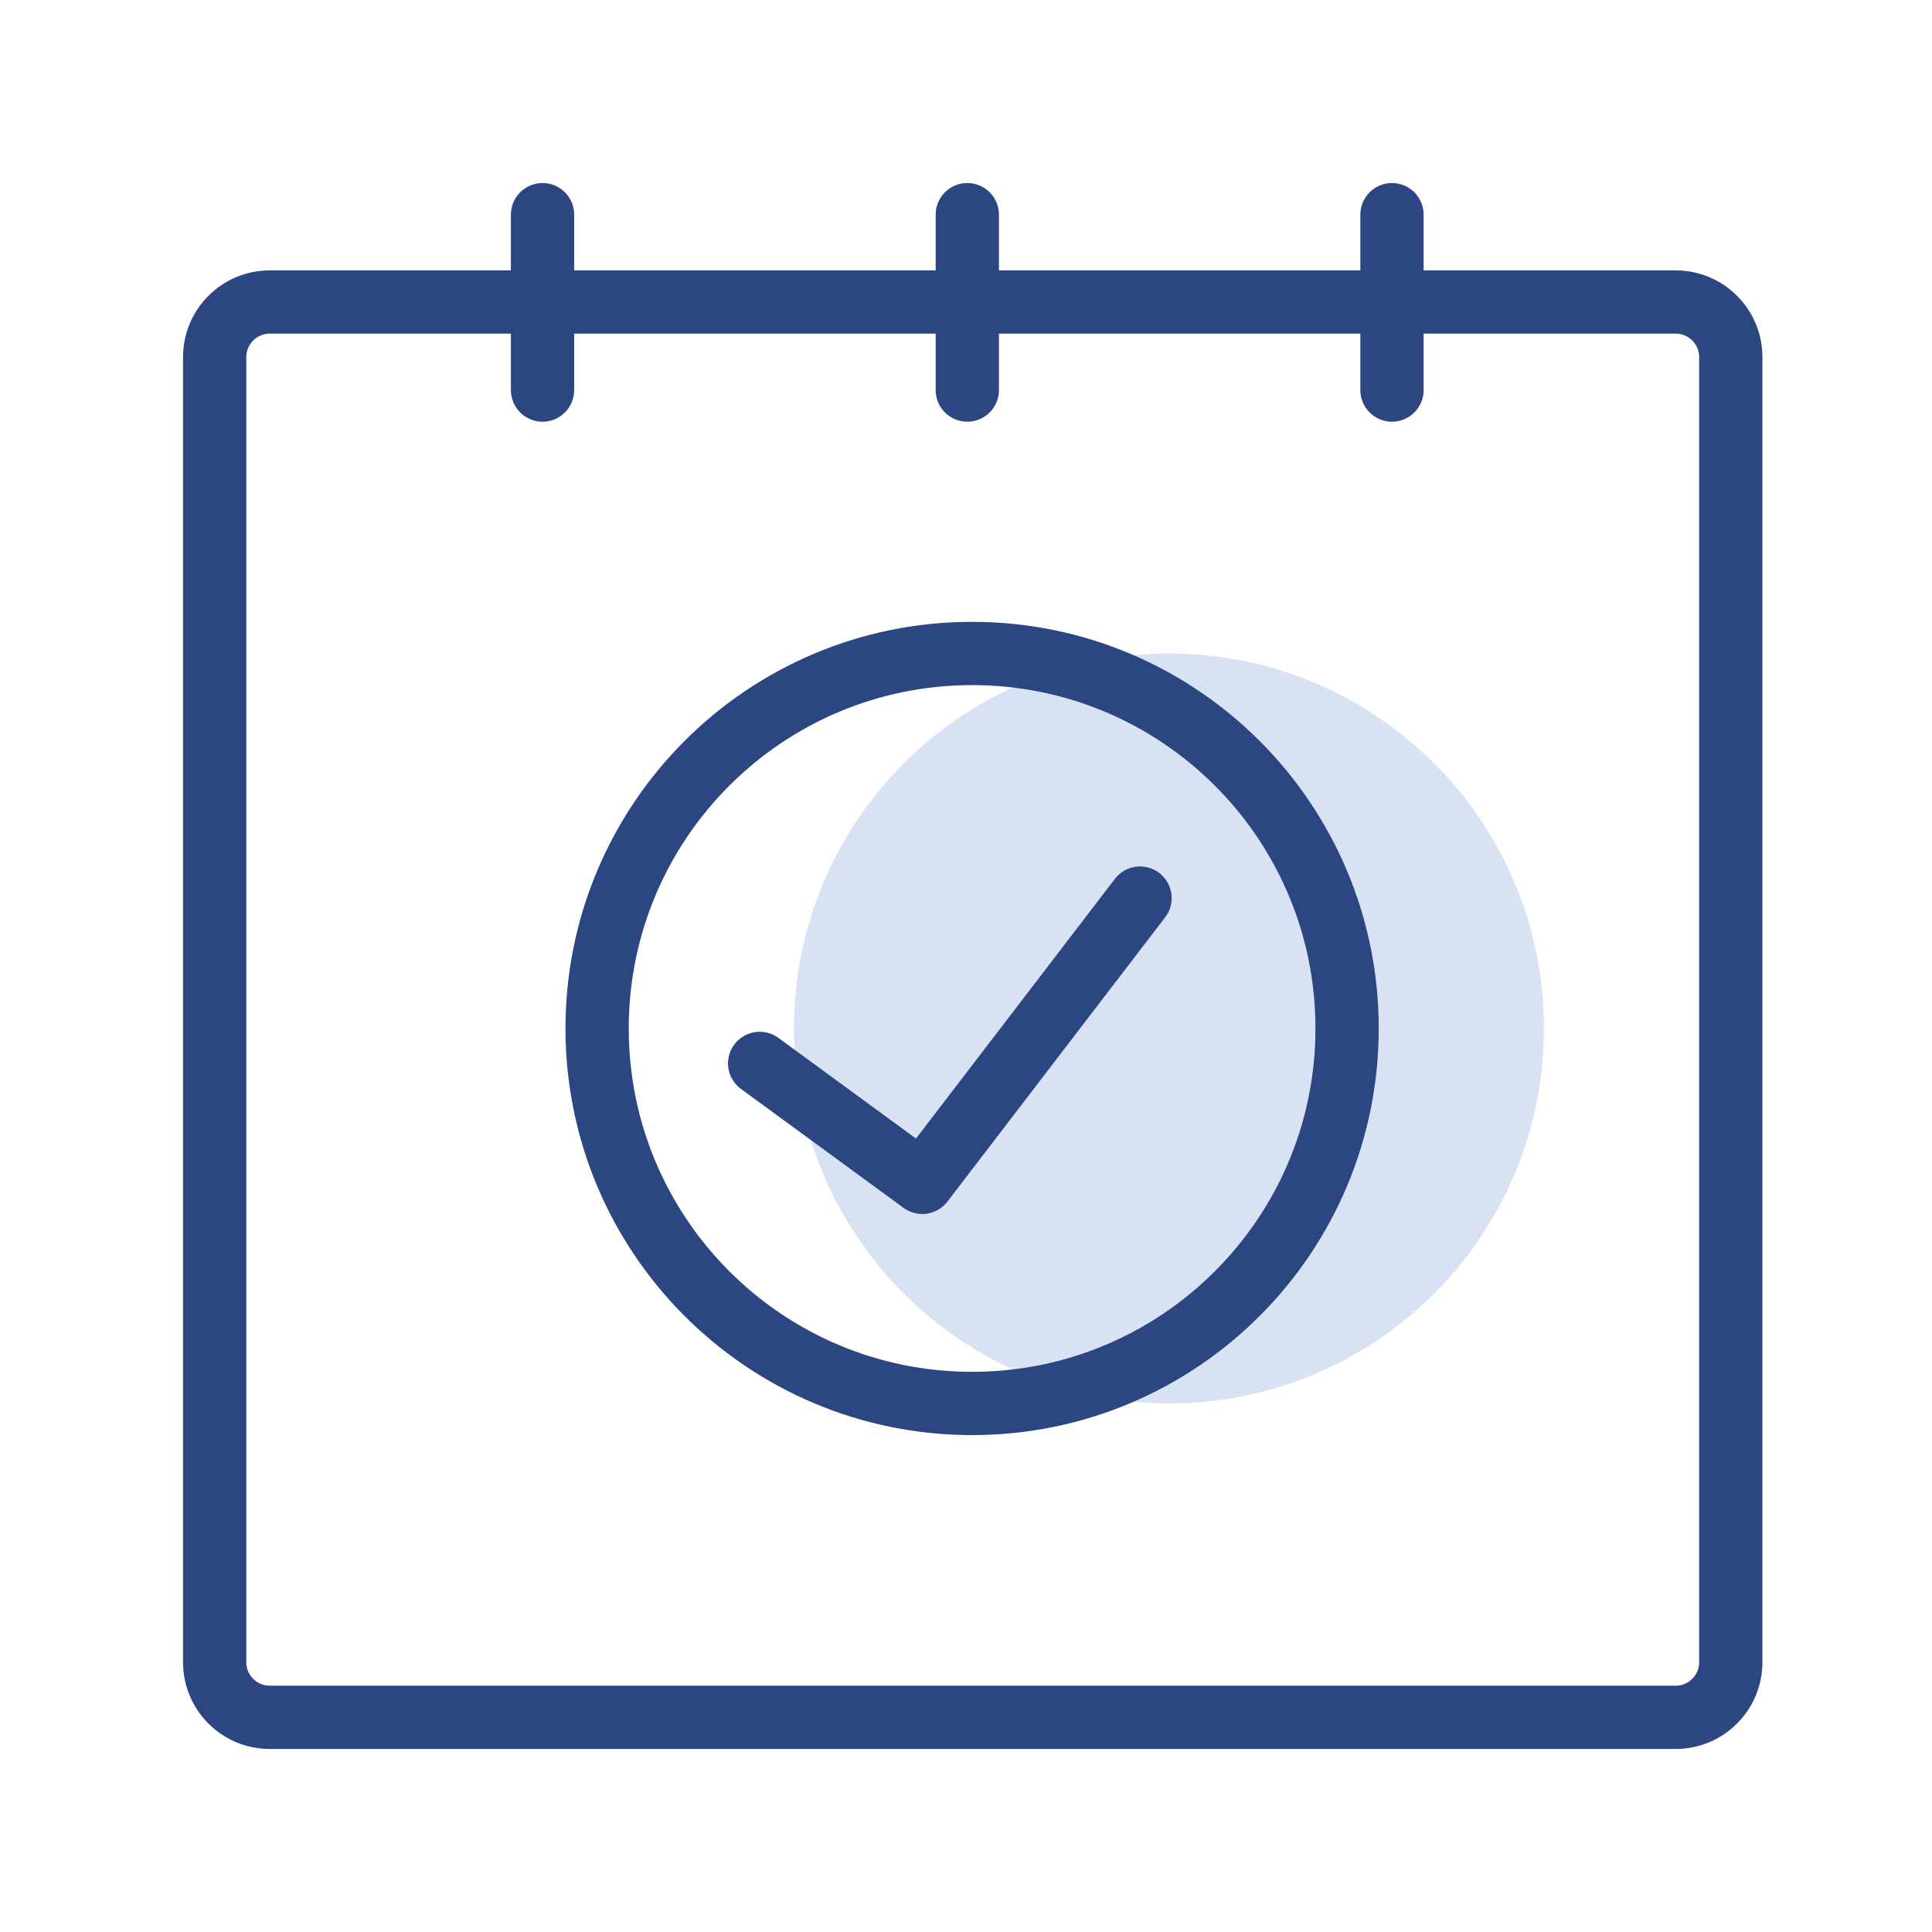 <svg xmlns="http://www.w3.org/2000/svg" width="80" height="80" viewBox="0 0 80 80" fill="none">
  <path opacity="0.45" d="M48.405 58.114C56.98 58.114 63.932 51.162 63.932 42.586C63.932 34.011 56.98 27.059 48.405 27.059C39.829 27.059 32.877 34.011 32.877 42.586C32.877 51.162 39.829 58.114 48.405 58.114Z" fill="#ACC0E5"/>
  <path d="M40.252 58.114C48.828 58.114 55.78 51.162 55.78 42.586C55.78 34.011 48.828 27.059 40.252 27.059C31.677 27.059 24.725 34.011 24.725 42.586C24.725 51.162 31.677 58.114 40.252 58.114Z" stroke="#2C4681" stroke-width="2.62" stroke-linecap="round" stroke-linejoin="round"/>
  <path d="M22.465 8.889V16.152" stroke="#2C4681" stroke-width="2.62" stroke-linecap="round" stroke-linejoin="round"/>
  <path d="M40.054 8.889V16.152" stroke="#2C4681" stroke-width="2.62" stroke-linecap="round" stroke-linejoin="round"/>
  <path d="M57.639 8.889V16.152" stroke="#2C4681" stroke-width="2.62" stroke-linecap="round" stroke-linejoin="round"/>
  <path d="M69.386 12.506H11.171C9.91 12.506 8.889 13.527 8.889 14.788V68.829C8.889 70.089 9.91 71.111 11.171 71.111H69.386C70.646 71.111 71.668 70.089 71.668 68.829V14.788C71.668 13.527 70.646 12.506 69.386 12.506Z" stroke="#2C4681" stroke-width="2.62" stroke-linecap="round" stroke-linejoin="round"/>
  <path d="M31.456 44.033L38.19 48.959L47.206 37.188" stroke="#2C4681" stroke-width="2.62" stroke-linecap="round" stroke-linejoin="round"/>
</svg>